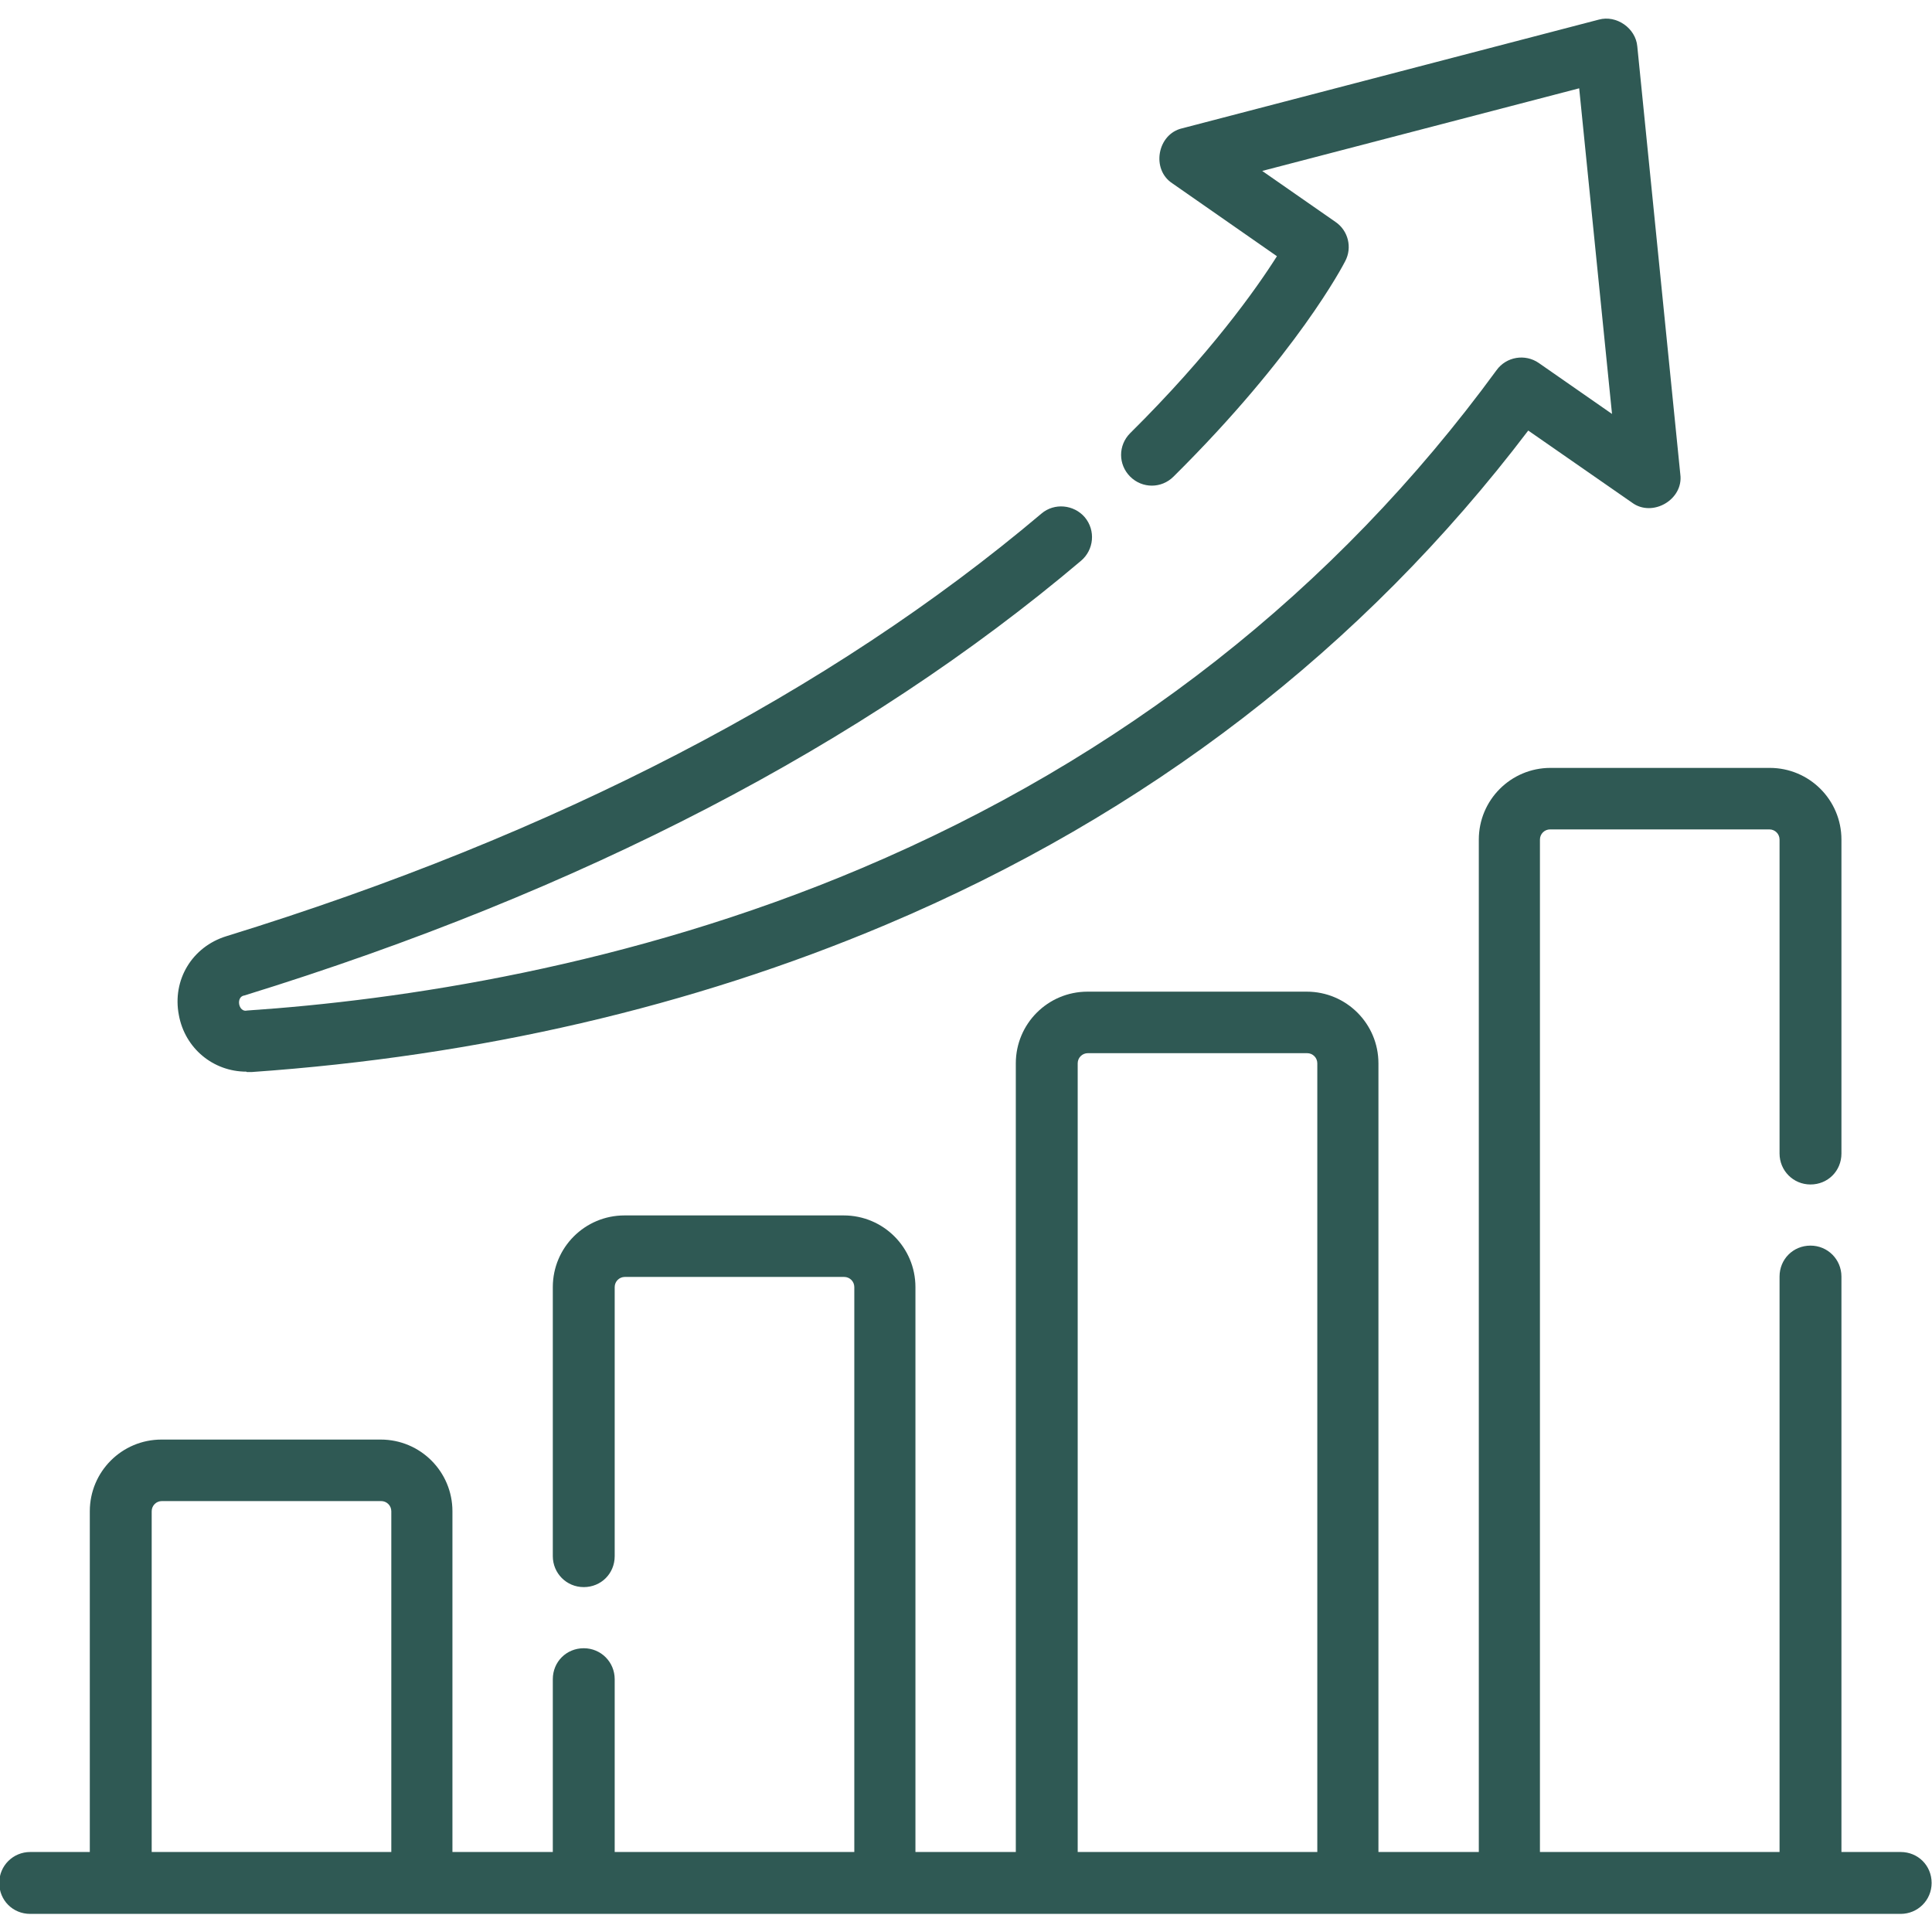 <?xml version="1.0" encoding="UTF-8"?>
<svg id="Capa_1" xmlns="http://www.w3.org/2000/svg" version="1.1" viewBox="0 0 512 512">
  <!-- Generator: Adobe Illustrator 29.4.0, SVG Export Plug-In . SVG Version: 2.1.0 Build 152)  -->
  <defs>
    <style>
      .st0 {
        fill: #2f5954;
      }
    </style>
  </defs>
  <path class="st0" d="M503.8,490.8h-15.8v-152.5c0-4.5-3.6-8.2-8.2-8.2s-8.2,3.6-8.2,8.2v152.5h-63.5V222.5c0-1.5,1.2-2.7,2.7-2.7h58.1c1.5,0,2.7,1.2,2.7,2.7v83.2c0,4.5,3.6,8.2,8.2,8.2s8.2-3.6,8.2-8.2v-83.2c0-10.5-8.5-19-19-19h-58.1c-10.5,0-19,8.5-19,19v268.3h-26.6v-209c0-10.5-8.5-19-19-19h-58.1c-10.5,0-19,8.5-19,19v209h-26.6v-149.7c0-10.5-8.5-19-19-19h-58.1c-10.5,0-19,8.5-19,19v71.3c0,4.5,3.6,8.2,8.2,8.2s8.2-3.6,8.2-8.2v-71.3c0-1.5,1.2-2.7,2.7-2.7h58.1c1.5,0,2.7,1.2,2.7,2.7v149.7h-63.5v-45.8c0-4.5-3.6-8.2-8.2-8.2s-8.2,3.6-8.2,8.2v45.8h-26.6v-90.3c0-10.5-8.5-19-19-19h-58.1c-10.5,0-19,8.5-19,19v90.3h-15.8c-4.5,0-8.2,3.6-8.2,8.2s3.6,8.2,8.2,8.2h495.7c4.5,0,8.2-3.6,8.2-8.2s-3.6-8.2-8.2-8.2ZM103.7,490.8h-63.5v-90.3c0-1.5,1.2-2.7,2.7-2.7h58.1c1.5,0,2.7,1.2,2.7,2.7v90.3ZM349.1,490.8h-63.5v-209c0-1.5,1.2-2.7,2.7-2.7h58.1c1.5,0,2.7,1.2,2.7,2.7v209Z"/>
  <path class="st0" d="M65.4,284.1c.4,0,.9,0,1.3,0,60.1-4.2,116.6-17.3,168-39,69.2-29.2,126.5-73.3,170.3-131l27.5,19.1c5.4,4,13.7-.8,12.8-7.5l-11.4-113.4c-.4-4.8-5.5-8.4-10.2-7.1l-110.4,28.8c-6.6,1.5-8.3,10.9-2.6,14.6l27.7,19.3c-5.5,8.7-17.7,25.9-38.9,46.9-3.2,3.2-3.2,8.3,0,11.5,3.2,3.2,8.3,3.2,11.5,0,32.7-32.4,45-56.1,45.5-57.1,1.9-3.6.8-8.1-2.6-10.4l-19.4-13.5,84-21.9,8.7,86.3-19.4-13.5c-3.6-2.5-8.6-1.7-11.2,1.9-42.7,58.4-99.3,102.8-168.3,132-61.9,26.2-122.7,35-162.8,37.7-2.3.6-3.1-3.7-.7-4,89.3-27.6,163.9-66.3,221.7-115.2,3.4-2.9,3.9-8,1-11.5-2.9-3.4-8.1-3.9-11.5-1-56.1,47.4-128.8,85.1-216,112-9.1,2.8-14.4,11.6-12.6,20.9,1.6,8.8,9.1,15,17.9,15Z"/>
</svg>